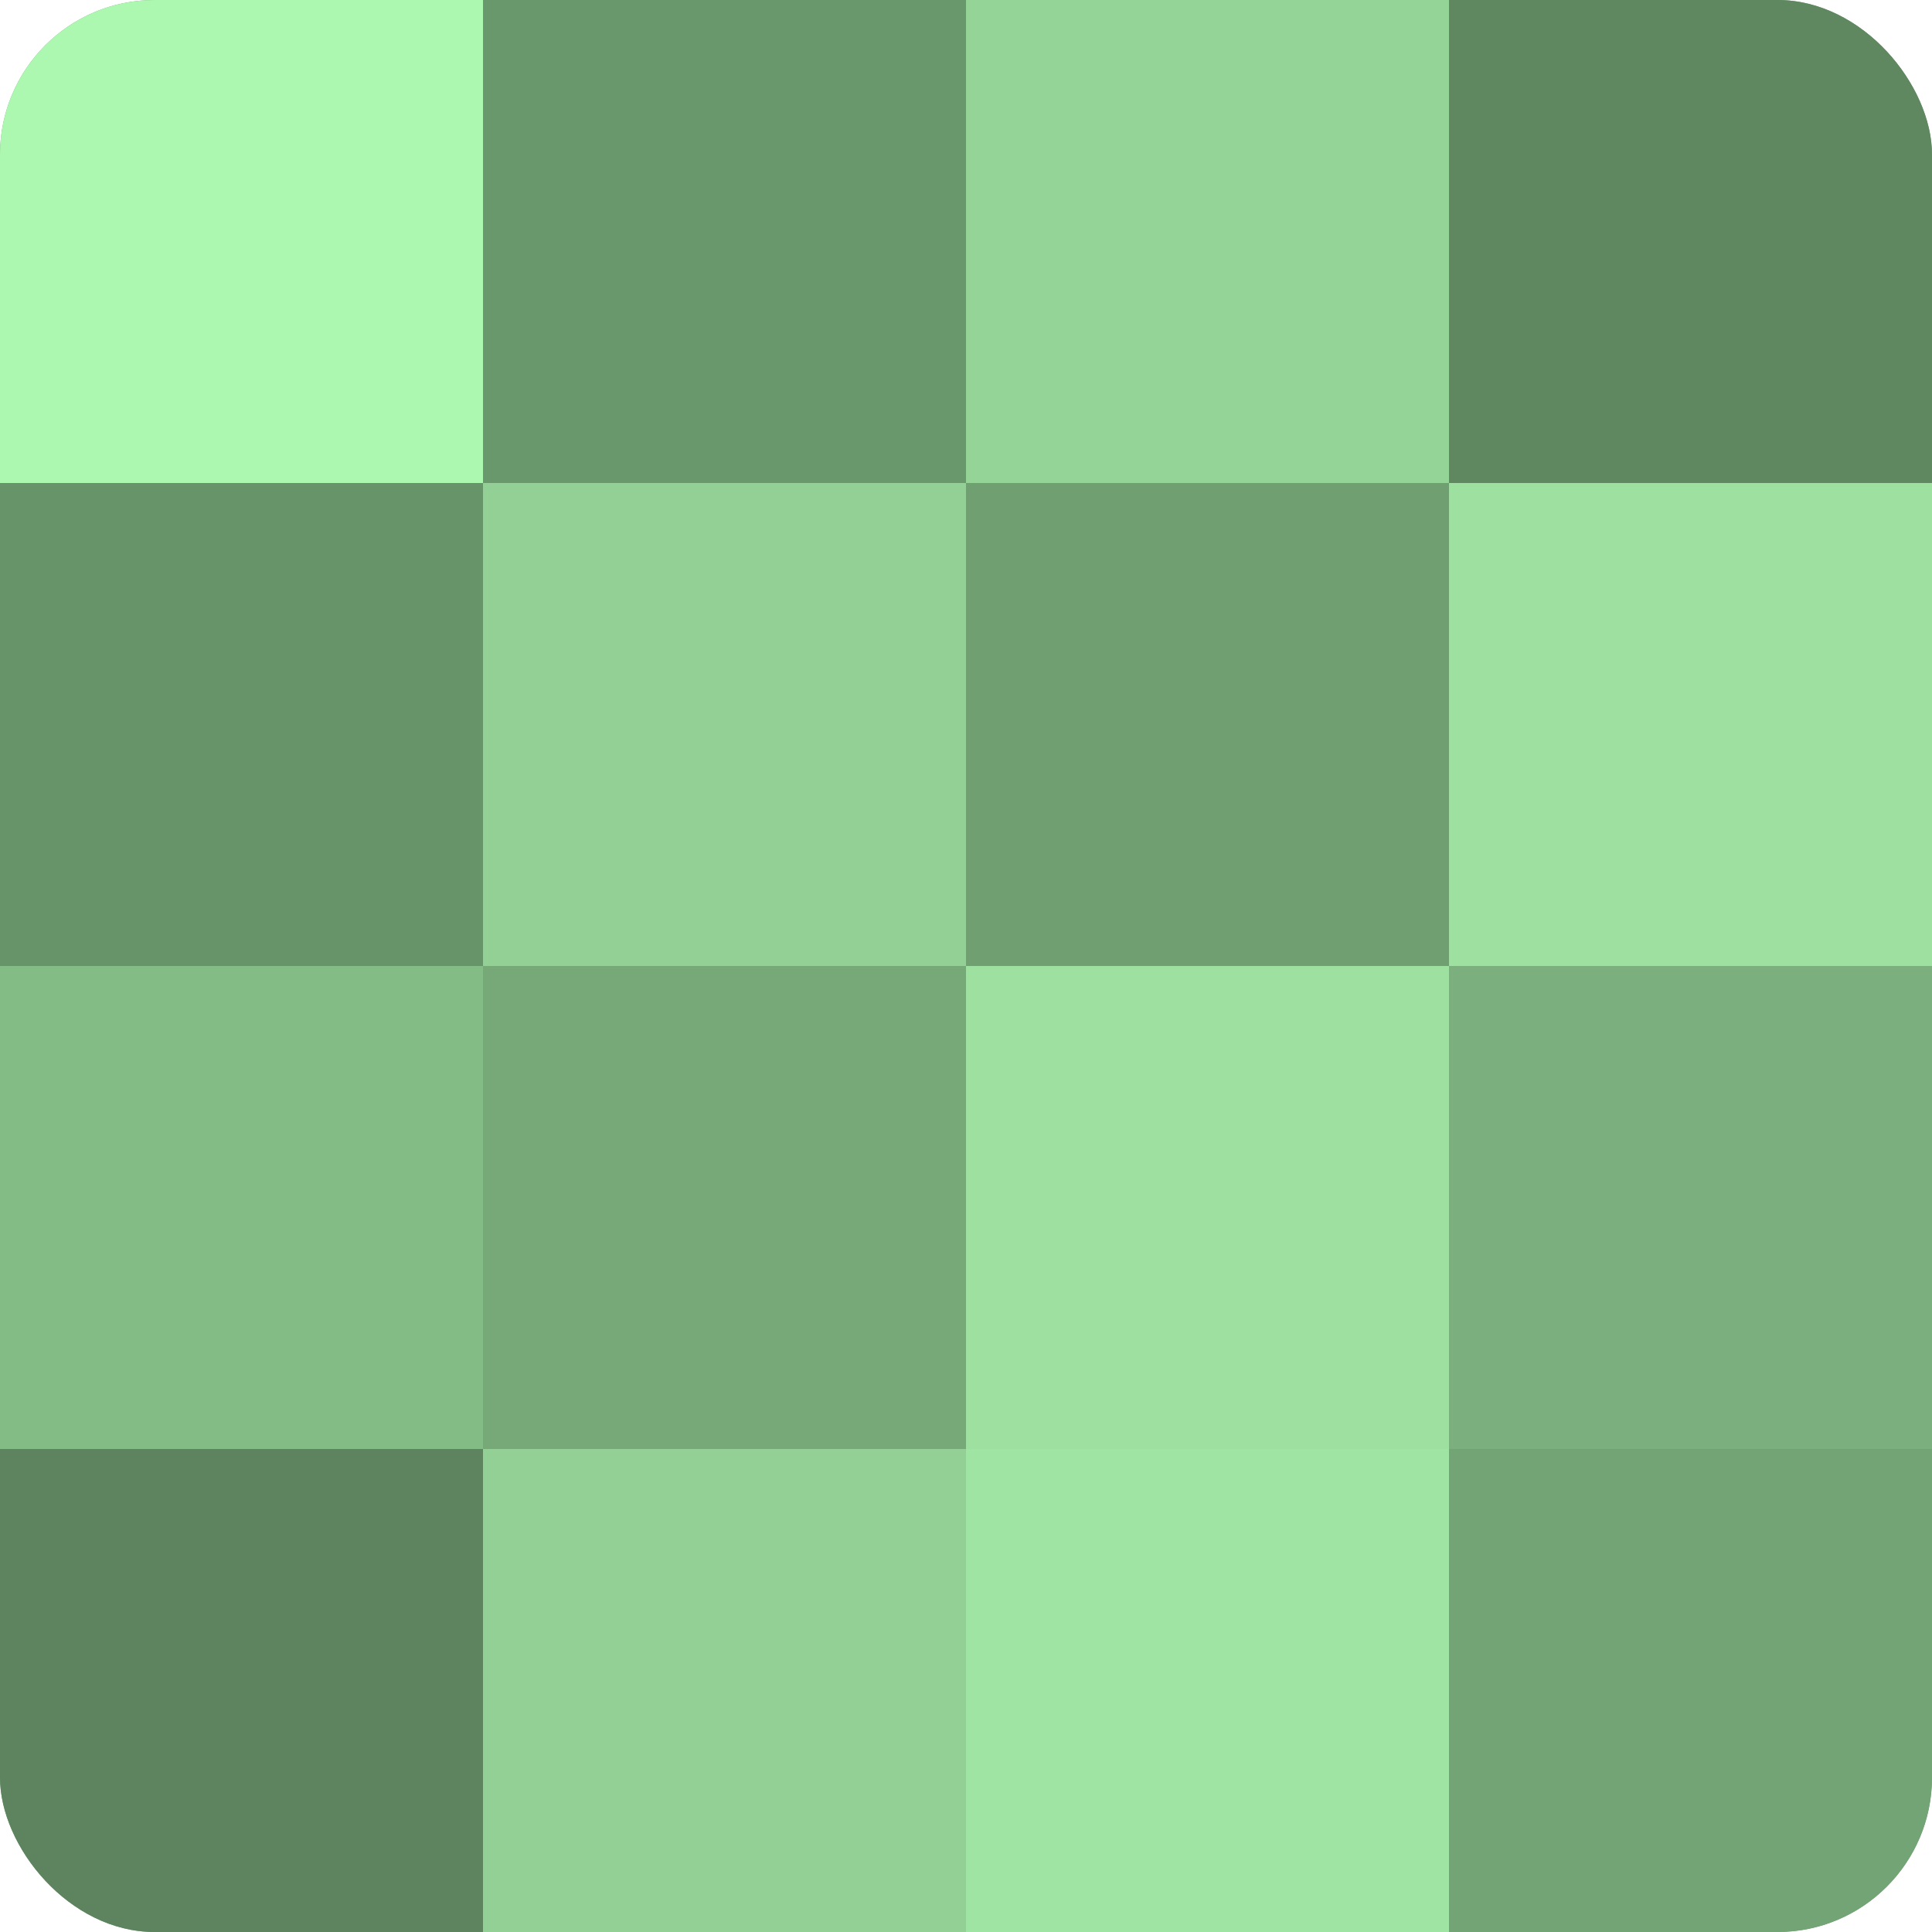 <?xml version="1.0" encoding="UTF-8"?>
<svg xmlns="http://www.w3.org/2000/svg" width="60" height="60" viewBox="0 0 100 100" preserveAspectRatio="xMidYMid meet"><defs><clipPath id="c" width="100" height="100"><rect width="100" height="100" rx="8" ry="8"/></clipPath></defs><g clip-path="url(#c)"><rect width="100" height="100" fill="#70a072"/><rect width="25" height="25" fill="#adf8b1"/><rect y="25" width="25" height="25" fill="#68946a"/><rect y="50" width="25" height="25" fill="#84bc86"/><rect y="75" width="25" height="25" fill="#5d845f"/><rect x="25" width="25" height="25" fill="#6a986d"/><rect x="25" y="25" width="25" height="25" fill="#92d095"/><rect x="25" y="50" width="25" height="25" fill="#76a878"/><rect x="25" y="75" width="25" height="25" fill="#92d095"/><rect x="50" width="25" height="25" fill="#94d497"/><rect x="50" y="25" width="25" height="25" fill="#70a072"/><rect x="50" y="50" width="25" height="25" fill="#9de0a0"/><rect x="50" y="75" width="25" height="25" fill="#9fe4a3"/><rect x="75" width="25" height="25" fill="#5f8861"/><rect x="75" y="25" width="25" height="25" fill="#9de0a0"/><rect x="75" y="50" width="25" height="25" fill="#7bb07e"/><rect x="75" y="75" width="25" height="25" fill="#73a475"/></g></svg>

